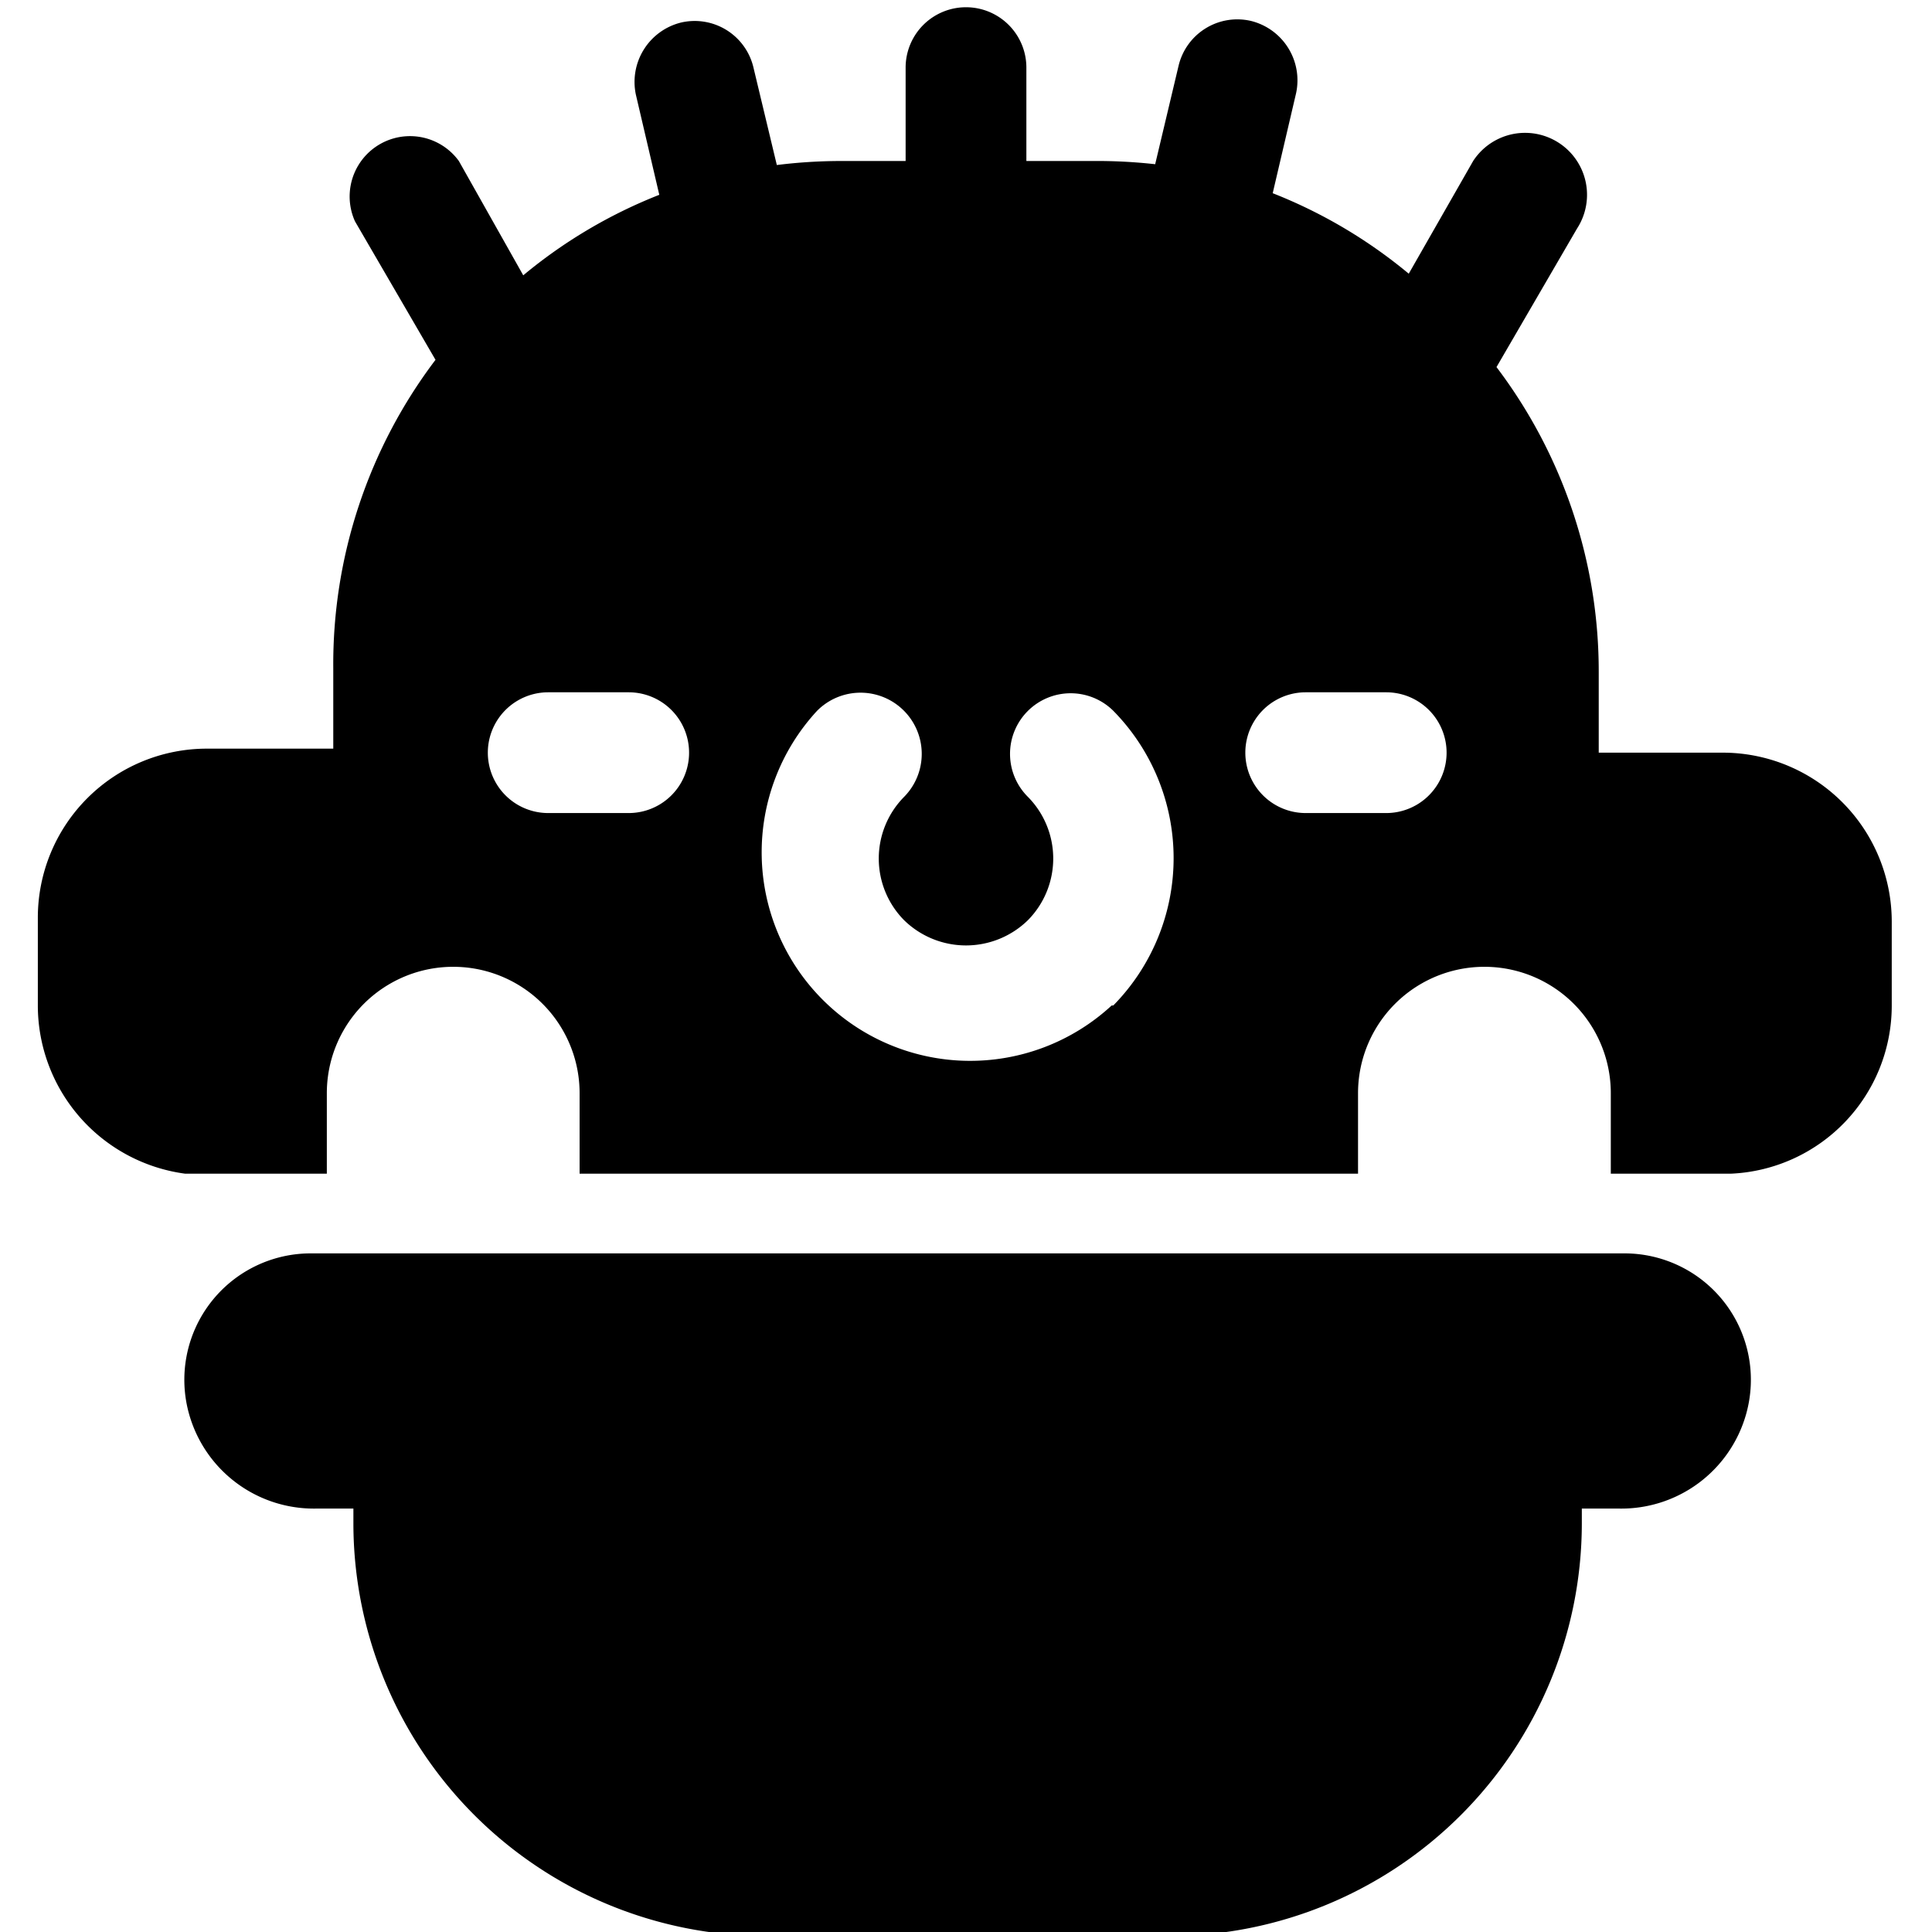 <svg xmlns="http://www.w3.org/2000/svg" viewBox="0 0 24 24"><g><path d="M21.43 9.35h-1.57v-1a6.26 6.26 0 0 0 -1.27 -3.79l1 -1.72A0.75 0.75 0 1 0 18.3 2l-0.8 1.4a6.18 6.18 0 0 0 -1.69 -1l0.29 -1.24a0.76 0.76 0 0 0 -0.56 -0.9 0.75 0.75 0 0 0 -0.9 0.56l-0.29 1.22a6.53 6.53 0 0 0 -0.78 -0.04h-0.82V0.84a0.75 0.75 0 0 0 -1.5 0V2h-0.82a6.53 6.53 0 0 0 -0.78 0.05L9.36 0.84a0.75 0.75 0 0 0 -0.9 -0.56 0.76 0.76 0 0 0 -0.56 0.9l0.29 1.24a6.18 6.18 0 0 0 -1.69 1L5.7 2a0.75 0.75 0 0 0 -1.29 0.75l1 1.72A6.26 6.26 0 0 0 4.14 8.3v1H2.57a2.1 2.1 0 0 0 -2.1 2.1v1.1a2.11 2.11 0 0 0 1.83 2.08h1.76v-1a1.57 1.57 0 1 1 3.14 0v1h9.67v-1a1.57 1.57 0 1 1 3.14 0v1h1.49a2.09 2.09 0 0 0 2 -2.09v-1.04a2.1 2.1 0 0 0 -2.07 -2.1Zm-13.62 0.75h-1a0.75 0.75 0 0 1 0 -1.5h1a0.75 0.75 0 1 1 0 1.5Zm6 2.39a2.59 2.59 0 0 1 -3.66 -3.66 0.75 0.75 0 0 1 1.08 1.07 1.09 1.09 0 0 0 0 1.53 1.1 1.1 0 0 0 1.54 0 1.09 1.09 0 0 0 0 -1.53 0.75 0.75 0 0 1 1.06 -1.07 2.61 2.61 0 0 1 0 3.66Zm3.41 -2.39h-1a0.75 0.75 0 1 1 0 -1.5h1a0.75 0.75 0 0 1 0 1.5Z" fill="#000000" stroke-width="1"></path><path d="M2.35 17.57a1.61 1.61 0 0 0 1.58 1.17h0.46v0.19a5.13 5.13 0 0 0 5.13 5.12h5a5.13 5.13 0 0 0 5.13 -5.12v-0.19h0.46a1.61 1.61 0 0 0 1.58 -1.17 1.57 1.57 0 0 0 -1.52 -2H3.87a1.57 1.57 0 0 0 -1.52 2Z" fill="#000000" stroke-width="1"></path></g></svg>